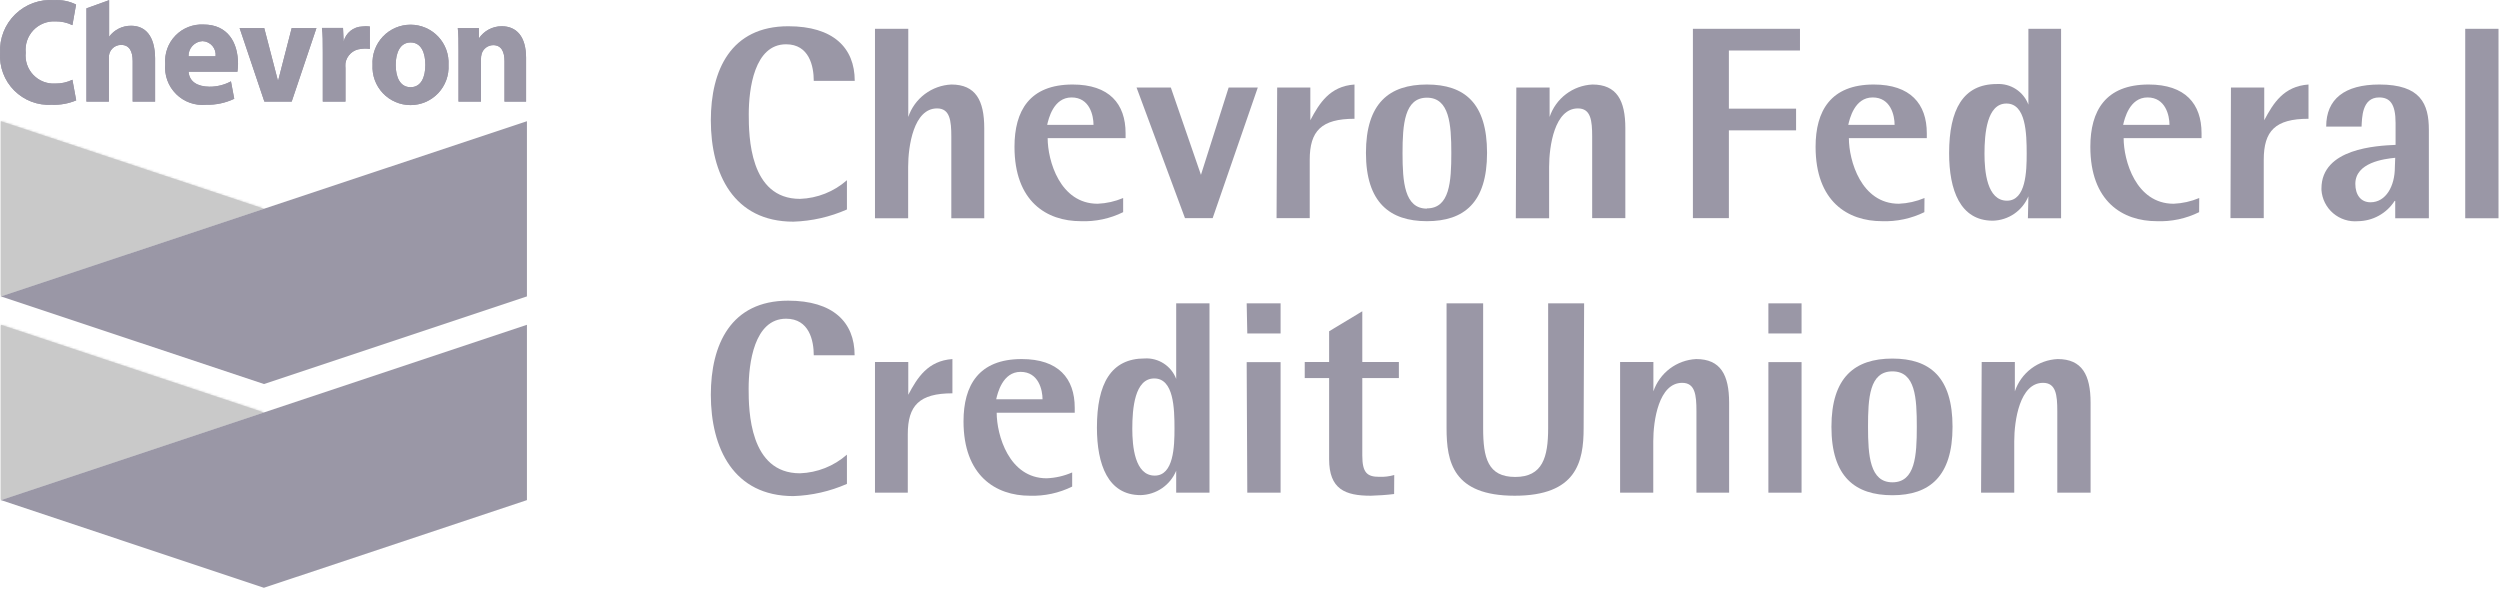 <svg width="1176" height="281" viewBox="0 0 1176 281" fill="none" xmlns="http://www.w3.org/2000/svg">
<path d="M398.396 98.538C390.449 102.05 381.898 103.998 373.213 104.273C345.103 104.273 334.376 81.793 334.376 56.617C334.376 32.991 343.784 12.346 370.803 12.346C391.857 12.346 402.068 22.381 402.068 38.037H382.793C382.793 31.041 380.613 20.833 369.771 20.833C354.798 20.833 352.217 41.879 352.217 53.75C352.217 64.073 352.561 93.549 376.31 93.549C384.467 93.271 392.274 90.169 398.396 84.775V98.538Z" fill="#9A97A6"/>
<path d="M411.59 13.55H427.251V55.012C428.7 50.728 431.408 46.981 435.02 44.259C438.633 41.538 442.983 39.969 447.501 39.757C458.975 39.757 462.99 47.27 462.99 60.288V102.667H447.501V64.302C447.501 56.675 446.813 50.997 440.79 50.997C429.775 50.997 427.194 68.718 427.194 78.524V102.667H411.59V13.55Z" fill="#9A97A6"/>
<path d="M528.329 99.8C522.152 102.852 515.309 104.311 508.423 104.044C492.303 104.044 477.216 94.754 477.216 69.062C477.216 52.145 484.272 39.758 504.58 39.758C521.79 39.758 529.477 48.819 529.477 62.697V64.991H492.82C492.82 75.485 498.556 95.843 516.34 95.843C520.466 95.671 524.527 94.758 528.329 93.148V99.8ZM514.389 58.74C514.389 54.381 512.611 45.837 504.064 45.837C495.516 45.837 493.221 55.93 492.59 58.74H514.389Z" fill="#9A97A6"/>
<path d="M534.64 41.191H550.759L564.929 82.252L577.95 41.191H591.66L570.436 102.61H557.414L534.64 41.191Z" fill="#9A97A6"/>
<path d="M600.781 41.191H616.384V56.56C620.63 48.532 625.563 40.561 637.151 39.758V55.872C621.547 55.872 616.098 61.607 616.098 75.141V102.61H600.494L600.781 41.191Z" fill="#9A97A6"/>
<path d="M642.543 71.93C642.543 48.532 653.5 39.758 671.226 39.758C688.952 39.758 699.508 48.532 699.508 71.93C699.508 95.327 688.666 104.044 671.226 104.044C653.787 104.044 642.543 95.27 642.543 71.93ZM671.226 98.022C681.954 98.022 682.7 85.464 682.7 71.93C682.7 58.396 681.782 45.951 671.226 45.951C660.671 45.951 659.753 58.453 659.753 72.044C659.753 85.636 660.671 98.137 671.226 98.137V98.022Z" fill="#9A97A6"/>
<path d="M713.275 41.191H728.936V55.012C730.365 50.737 733.055 46.994 736.646 44.272C740.237 41.55 744.568 39.976 749.072 39.758C760.545 39.758 764.56 47.27 764.56 60.288V102.61H748.957V64.302C748.957 56.675 748.326 50.998 742.245 50.998C731.288 50.998 728.707 68.661 728.707 78.525V102.668H713.046L713.275 41.191Z" fill="#9A97A6"/>
<path d="M796.341 13.55H846.709V23.758H813.264V51.112H844.873V61.32H813.264V102.61H796.341V13.55Z" fill="#9A97A6"/>
<path d="M905.222 99.8C899.038 102.827 892.2 104.285 885.316 104.044C869.138 104.044 854.051 94.754 854.051 69.062C854.051 52.145 861.165 39.758 881.415 39.758C898.624 39.758 906.369 48.819 906.369 62.697V64.991H869.712C869.712 75.485 875.449 95.843 893.232 95.843C897.38 95.666 901.458 94.753 905.279 93.148L905.222 99.8ZM891.224 58.74C891.224 54.381 889.446 45.837 880.898 45.837C872.351 45.837 870.056 55.93 869.425 58.74H891.224Z" fill="#9A97A6"/>
<path d="M954.155 92.345C952.778 95.674 950.461 98.531 947.489 100.568C944.512 102.604 941.012 103.732 937.404 103.814C922.03 103.814 916.867 89.362 916.867 72.101C916.867 51.456 923.464 39.528 939.297 39.528C942.487 39.35 945.648 40.194 948.321 41.937C950.994 43.681 953.036 46.232 954.155 49.22V13.55H969.529V102.667H953.925L954.155 92.345ZM944.059 94.409C953.008 94.409 953.352 80.588 953.352 72.331C953.352 62.754 953.008 48.703 943.829 48.703C934.651 48.703 933.503 62.754 933.503 72.331C933.503 80.588 934.651 94.409 944.116 94.409H944.059Z" fill="#9A97A6"/>
<path d="M1034.47 99.8C1028.29 102.852 1021.45 104.311 1014.56 104.044C998.441 104.044 983.297 94.754 983.297 69.062C983.297 52.145 990.41 39.758 1010.72 39.758C1027.93 39.758 1035.61 48.819 1035.61 62.697V64.991H998.958C998.958 75.485 1004.69 95.843 1022.48 95.843C1026.63 95.666 1030.7 94.753 1034.52 93.148L1034.47 99.8ZM1020.53 58.74C1020.53 54.381 1018.69 45.837 1010.2 45.837C1001.71 45.837 999.359 55.93 998.728 58.74H1020.53Z" fill="#9A97A6"/>
<path d="M1049.44 41.191H1065.1V56.56C1069.35 48.532 1074.28 40.561 1085.92 39.758V55.872C1070.26 55.872 1064.87 61.607 1064.87 75.141V102.61H1049.21L1049.44 41.191Z" fill="#9A97A6"/>
<path d="M1126.71 94.524H1126.42C1124.57 97.409 1122.02 99.789 1119.02 101.45C1116.02 103.111 1112.65 104.002 1109.21 104.044C1107.12 104.232 1105 103.999 1103 103.36C1100.99 102.72 1099.13 101.686 1097.52 100.319C1095.92 98.952 1094.61 97.279 1093.66 95.397C1092.72 93.516 1092.15 91.464 1092.01 89.363C1091.98 89.134 1091.98 88.903 1092.01 88.675C1092.01 69.751 1118.11 68.546 1126.88 68.145V57.88C1126.88 48.819 1124.19 45.837 1119.14 45.837C1110.99 45.837 1111.11 55.528 1110.88 59.543H1094.24C1094.24 46.639 1102.85 39.758 1119.25 39.758C1138.64 39.758 1142.54 48.819 1142.54 61.091V102.668H1126.71V94.524ZM1126.71 74.224C1121.43 74.74 1107.95 76.46 1107.95 86.496C1107.95 91.657 1110.53 95.155 1115.07 95.155C1122.41 95.155 1126.54 87.413 1126.54 78.754L1126.71 74.224Z" fill="#9A97A6"/>
<path d="M1159.64 13.55H1175.3V102.667H1159.64V13.55Z" fill="#9A97A6"/>
<path d="M398.396 227.626C390.445 231.126 381.897 233.073 373.213 233.361C345.103 233.361 334.376 210.881 334.376 185.705C334.376 162.078 343.784 141.434 370.746 141.434C391.799 141.434 402.01 151.469 402.01 167.125H382.793C382.793 160.129 380.613 149.921 369.771 149.921C354.741 149.921 352.159 170.967 352.159 182.838C352.159 193.161 352.561 222.637 376.31 222.637C384.465 222.349 392.268 219.249 398.396 213.863V227.626Z" fill="#9A97A6"/>
<path d="M411.59 170.28H427.251V185.706C431.496 177.677 436.43 169.706 448.018 168.903V185.018C432.414 185.018 427.022 190.752 427.022 204.286V231.756H411.59V170.28Z" fill="#9A97A6"/>
<path d="M504.351 228.888C498.169 231.933 491.333 233.41 484.445 233.189C468.325 233.189 453.238 223.727 453.238 198.208C453.238 181.29 460.351 168.903 480.601 168.903C497.811 168.903 505.555 177.907 505.555 191.842V194.136H468.841C468.841 204.573 474.578 224.989 492.361 224.989C496.495 224.825 500.561 223.892 504.351 222.236V228.888ZM490.411 187.828C490.411 183.469 488.575 174.925 480.085 174.925C471.595 174.925 469.243 185.018 468.612 187.828H490.411Z" fill="#9A97A6"/>
<path d="M553.283 221.433C551.905 224.762 549.587 227.619 546.614 229.656C543.639 231.692 540.137 232.82 536.533 232.902C521.159 232.902 515.996 218.451 515.996 201.132C515.996 180.487 522.593 168.616 538.483 168.616C541.655 168.437 544.801 169.275 547.463 171.008C550.125 172.741 552.165 175.278 553.283 178.25V142.695H568.944V231.755H553.283V221.433ZM543.187 223.727C552.136 223.727 552.48 209.906 552.48 201.648C552.48 192.071 552.136 178.021 542.958 178.021C533.779 178.021 532.632 192.071 532.632 201.648C532.632 209.906 533.779 223.727 543.187 223.727Z" fill="#9A97A6"/>
<path d="M586.439 142.695H602.387V156.86H586.726L586.439 142.695ZM586.439 170.337H602.387V231.755H586.726L586.439 170.337Z" fill="#9A97A6"/>
<path d="M655.795 232.387C652.181 232.846 648.509 233.075 644.838 233.19C632.676 233.19 625.219 230.093 625.219 215.986V177.85H613.746V170.28H625.219V155.829L640.822 146.424V170.28H658.032V177.85H640.822V214.265C640.822 222.409 643.117 224.301 648.854 224.301C651.217 224.386 653.58 224.096 655.852 223.441L655.795 232.387Z" fill="#9A97A6"/>
<path d="M744.942 201.419C744.942 217.304 741.557 233.189 712.53 233.189C683.503 233.189 680.462 217.304 680.462 201.419V142.695H697.672V201.419C697.672 215.354 699.852 224.357 712.759 224.357C725.667 224.357 728.248 215.067 728.248 201.419V142.695H745.171L744.942 201.419Z" fill="#9A97A6"/>
<path d="M762.094 170.28H777.755V184.1C779.2 179.841 781.896 176.114 785.482 173.403C789.073 170.693 793.398 169.125 797.89 168.903C809.363 168.903 813.379 176.358 813.379 189.434V231.756H798.005V193.39C798.005 185.763 797.374 180.086 791.293 180.086C780.279 180.086 777.697 197.806 777.697 207.613V231.756H762.094V170.28Z" fill="#9A97A6"/>
<path d="M831.851 142.695H847.454V156.86H831.851V142.695ZM831.851 170.337H847.454V231.755H831.851V170.337Z" fill="#9A97A6"/>
<path d="M861.509 200.788C861.509 177.447 872.523 168.673 890.192 168.673C907.86 168.673 918.473 177.447 918.473 200.788C918.473 224.128 907.631 232.959 890.192 232.959C872.752 232.959 861.509 224.415 861.509 200.788ZM890.192 226.88C900.919 226.88 901.665 214.379 901.665 200.788C901.665 187.196 901.034 174.695 890.192 174.695C879.35 174.695 878.719 187.254 878.719 200.788C878.719 214.321 879.579 226.88 890.192 226.88Z" fill="#9A97A6"/>
<path d="M932.184 170.28H947.787V184.1C949.21 179.828 951.9 176.088 955.497 173.374C959.088 170.661 963.425 169.102 967.923 168.903C979.396 168.903 983.411 176.358 983.411 189.434V231.756H967.751V193.39C967.751 185.763 967.12 180.086 961.039 180.086C950.082 180.086 947.5 197.806 947.5 207.613V231.756H931.897L932.184 170.28Z" fill="#9A97A6"/>
<path d="M0.45 139.427V57.019L124.188 98.195L0.45 139.427Z" fill="#C9C9C9"/>
<mask id="mask0_6_5951" style="mask-type:luminance" maskUnits="userSpaceOnUse" x="0" y="57" width="125" height="83">
<path d="M0.45 139.427V57.019L124.188 98.195L0.45 139.427Z" fill="white"/>
</mask>
<g mask="url(#mask0_6_5951)">
<path d="M125.393 13.607H-41.198V178.766H125.393V13.607Z" fill="#C9C9C9"/>
</g>
<path d="M0.45 139.427L124.188 180.659L247.869 139.427V57.019L124.188 98.195L0.45 139.427Z" fill="#9A97A6"/>
<path d="M0.45 235.253V152.788L124.131 194.021L0.45 235.253Z" fill="#C9C9C9"/>
<mask id="mask1_6_5951" style="mask-type:luminance" maskUnits="userSpaceOnUse" x="0" y="152" width="125" height="84">
<path d="M0.45 235.253V152.788L124.131 194.021L0.45 235.253Z" fill="white"/>
</mask>
<g mask="url(#mask1_6_5951)">
<path d="M125.392 120.961H-39.821V280.615H125.392V120.961Z" fill="#C9C9C9"/>
</g>
<path d="M247.869 152.788L124.131 194.021L0.45 235.253L124.131 276.486L247.869 235.253V152.788Z" fill="#9A97A6"/>
<path d="M35.844 47.213C32.217 48.733 28.3 49.438 24.371 49.277C21.119 49.48 17.862 48.987 14.815 47.833C11.768 46.679 9.003 44.889 6.702 42.584C4.401 40.278 2.617 37.509 1.47 34.461C0.323 31.413 -0.162 28.155 0.048 24.905C-0.126 21.539 0.421 18.175 1.652 15.037C2.883 11.899 4.77 9.06 7.186 6.71C9.602 4.359 12.493 2.551 15.664 1.407C18.835 0.263 22.214 -0.192 25.576 0.074C29.102 -0.148 32.624 0.564 35.787 2.138L34.066 11.83C31.547 10.609 28.776 10 25.977 10.052C24.062 9.969 22.152 10.298 20.375 11.017C18.599 11.737 16.998 12.83 15.681 14.222C14.364 15.615 13.363 17.274 12.744 19.087C12.125 20.901 11.903 22.826 12.095 24.733C11.89 26.642 12.105 28.572 12.725 30.389C13.344 32.206 14.353 33.866 15.68 35.253C17.008 36.64 18.622 37.72 20.41 38.419C22.198 39.118 24.118 39.418 26.034 39.299C28.814 39.342 31.564 38.733 34.066 37.521L35.844 47.213Z" fill="#9A97A6"/>
<path d="M88.736 33.965C89.137 38.381 92.809 40.732 98.545 40.79C102.069 40.806 105.54 39.939 108.642 38.267L110.191 46.467C106.072 48.42 101.554 49.383 96.996 49.277C94.412 49.534 91.802 49.215 89.355 48.345C86.907 47.475 84.683 46.074 82.841 44.244C80.999 42.413 79.585 40.198 78.7 37.757C77.814 35.315 77.481 32.709 77.722 30.123C77.522 27.677 77.848 25.216 78.678 22.906C79.508 20.596 80.823 18.49 82.535 16.73C84.246 14.97 86.315 13.596 88.602 12.702C90.888 11.807 93.34 11.412 95.792 11.543C106.921 11.543 111.969 19.743 111.969 30.066C111.942 31.294 111.846 32.519 111.682 33.736H88.736M101.414 26.453C101.509 25.577 101.423 24.691 101.161 23.85C100.898 23.009 100.466 22.231 99.891 21.564C99.315 20.897 98.608 20.356 97.814 19.973C97.02 19.591 96.156 19.376 95.275 19.342C93.465 19.431 91.761 20.225 90.528 21.554C89.295 22.883 88.631 24.641 88.678 26.453H101.414Z" fill="#9A97A6"/>
<path d="M124.359 47.786L112.713 13.206H124.301L130.669 37.693H130.898L137.209 13.206H148.854L137.209 47.786H124.359Z" fill="#9A97A6"/>
<path d="M151.837 24.618C151.837 19.514 151.837 16.188 151.436 13.149H161.36L161.647 19.572C162.125 17.587 163.244 15.815 164.83 14.53C166.417 13.245 168.383 12.517 170.424 12.461C171.604 12.3 172.8 12.3 173.98 12.461V23.012C172.573 22.801 171.142 22.801 169.735 23.012C167.952 23.158 166.27 23.899 164.959 25.116C163.648 26.333 162.784 27.955 162.507 29.722C162.442 30.524 162.442 31.329 162.507 32.131V47.786H151.837V24.618Z" fill="#9A97A6"/>
<path d="M210.981 30.525C211.119 32.956 210.759 35.39 209.924 37.677C209.088 39.964 207.794 42.057 206.121 43.826C204.448 45.596 202.432 47.006 200.195 47.97C197.958 48.933 195.548 49.43 193.112 49.43C190.676 49.43 188.266 48.933 186.03 47.97C183.792 47.006 181.776 45.596 180.103 43.826C178.43 42.057 177.136 39.964 176.3 37.677C175.465 35.39 175.105 32.956 175.243 30.525C175.105 28.094 175.465 25.661 176.3 23.374C177.136 21.087 178.43 18.994 180.103 17.224C181.776 15.454 183.792 14.045 186.03 13.081C188.266 12.118 190.676 11.621 193.112 11.621C195.548 11.621 197.958 12.118 200.195 13.081C202.432 14.045 204.448 15.454 206.121 17.224C207.794 18.994 209.088 21.087 209.924 23.374C210.759 25.661 211.119 28.094 210.981 30.525ZM200.082 30.525C200.082 24.791 198.131 19.974 193.141 19.974C188.15 19.974 186.142 24.905 186.142 30.525C186.142 36.145 188.092 41.02 193.141 41.02C198.189 41.02 200.082 36.145 200.082 30.525Z" fill="#9A97A6"/>
<path d="M215.686 24.216C215.686 19.916 215.686 16.245 215.342 13.206H225.266V18.08C226.445 16.317 228.041 14.871 229.912 13.87C231.783 12.87 233.872 12.347 235.994 12.346C242.935 12.346 247.467 17.105 247.467 27.256V47.786H237.313V28.747C237.313 24.274 235.821 21.235 231.978 21.235C230.771 21.251 229.6 21.648 228.632 22.369C227.664 23.09 226.947 24.098 226.585 25.249C226.344 26.127 226.228 27.034 226.241 27.944V47.786H215.686V24.216Z" fill="#9A97A6"/>
<path d="M61.659 12.117C59.651 12.094 57.667 12.551 55.871 13.448C54.075 14.346 52.52 15.659 51.333 17.278V0.074L40.663 3.916V47.787H51.218V27.314C51.155 26.523 51.256 25.728 51.516 24.978C51.776 24.229 52.188 23.541 52.727 22.959C53.267 22.377 53.921 21.913 54.648 21.596C55.376 21.28 56.161 21.118 56.955 21.12C60.913 21.12 62.405 24.217 62.405 28.748V47.787H72.96V27.314C72.845 16.877 68.371 12.117 61.659 12.117Z" fill="#9A97A6"/>
<path d="M35.844 47.213C32.217 48.733 28.3 49.438 24.371 49.277C21.119 49.48 17.862 48.987 14.815 47.833C11.768 46.679 9.003 44.889 6.702 42.584C4.401 40.278 2.617 37.509 1.47 34.461C0.323 31.413 -0.162 28.155 0.048 24.905C-0.126 21.539 0.421 18.175 1.652 15.037C2.883 11.899 4.77 9.06 7.186 6.71C9.602 4.359 12.493 2.551 15.664 1.407C18.835 0.263 22.214 -0.192 25.576 0.074C29.102 -0.148 32.624 0.564 35.787 2.138L34.066 11.83C31.547 10.609 28.776 10 25.977 10.052C24.062 9.969 22.152 10.298 20.375 11.017C18.599 11.737 16.998 12.83 15.681 14.222C14.364 15.615 13.363 17.274 12.744 19.087C12.125 20.901 11.903 22.826 12.095 24.733C11.89 26.642 12.105 28.572 12.725 30.389C13.344 32.206 14.353 33.866 15.68 35.253C17.008 36.64 18.622 37.72 20.41 38.419C22.198 39.118 24.118 39.418 26.034 39.299C28.814 39.342 31.564 38.733 34.066 37.521L35.844 47.213Z" fill="#9A97A6"/>
<path d="M88.736 33.965C89.137 38.381 92.809 40.732 98.545 40.79C102.069 40.806 105.54 39.939 108.642 38.267L110.191 46.467C106.072 48.42 101.554 49.383 96.996 49.277C94.412 49.534 91.802 49.215 89.355 48.345C86.907 47.475 84.683 46.074 82.841 44.244C80.999 42.413 79.585 40.198 78.7 37.757C77.814 35.315 77.481 32.709 77.722 30.123C77.522 27.677 77.848 25.216 78.678 22.906C79.508 20.596 80.823 18.49 82.535 16.73C84.246 14.97 86.315 13.596 88.602 12.702C90.888 11.807 93.34 11.412 95.792 11.543C106.921 11.543 111.969 19.743 111.969 30.066C111.942 31.294 111.846 32.519 111.682 33.736H88.736M101.414 26.453C101.509 25.577 101.423 24.691 101.161 23.85C100.898 23.009 100.466 22.231 99.891 21.564C99.315 20.897 98.608 20.356 97.814 19.973C97.02 19.591 96.156 19.376 95.275 19.342C93.465 19.431 91.761 20.225 90.528 21.554C89.295 22.883 88.631 24.641 88.678 26.453H101.414Z" fill="#9A97A6"/>
<path d="M124.359 47.786L112.713 13.206H124.301L130.669 37.693H130.898L137.209 13.206H148.854L137.209 47.786H124.359Z" fill="#9A97A6"/>
<path d="M151.837 24.618C151.837 19.514 151.837 16.188 151.436 13.149H161.36L161.647 19.572C162.125 17.587 163.244 15.815 164.83 14.53C166.417 13.245 168.383 12.517 170.424 12.461C171.604 12.3 172.8 12.3 173.98 12.461V23.012C172.573 22.801 171.142 22.801 169.735 23.012C167.952 23.158 166.27 23.899 164.959 25.116C163.648 26.333 162.784 27.955 162.507 29.722C162.442 30.524 162.442 31.329 162.507 32.131V47.786H151.837V24.618Z" fill="#9A97A6"/>
<path d="M210.981 30.525C211.119 32.956 210.759 35.39 209.924 37.677C209.088 39.964 207.794 42.057 206.121 43.826C204.448 45.596 202.432 47.006 200.195 47.97C197.958 48.933 195.548 49.43 193.112 49.43C190.676 49.43 188.266 48.933 186.03 47.97C183.792 47.006 181.776 45.596 180.103 43.826C178.43 42.057 177.136 39.964 176.3 37.677C175.465 35.39 175.105 32.956 175.243 30.525C175.105 28.094 175.465 25.661 176.3 23.374C177.136 21.087 178.43 18.994 180.103 17.224C181.776 15.454 183.792 14.045 186.03 13.081C188.266 12.118 190.676 11.621 193.112 11.621C195.548 11.621 197.958 12.118 200.195 13.081C202.432 14.045 204.448 15.454 206.121 17.224C207.794 18.994 209.088 21.087 209.924 23.374C210.759 25.661 211.119 28.094 210.981 30.525ZM200.082 30.525C200.082 24.791 198.131 19.974 193.141 19.974C188.15 19.974 186.142 24.905 186.142 30.525C186.142 36.145 188.092 41.02 193.141 41.02C198.189 41.02 200.082 36.145 200.082 30.525Z" fill="#9A97A6"/>
<path d="M215.686 24.216C215.686 19.916 215.686 16.245 215.342 13.206H225.266V18.08C226.445 16.317 228.041 14.871 229.912 13.87C231.783 12.87 233.872 12.347 235.994 12.346C242.935 12.346 247.467 17.105 247.467 27.256V47.786H237.313V28.747C237.313 24.274 235.821 21.235 231.978 21.235C230.771 21.251 229.6 21.648 228.632 22.369C227.664 23.09 226.947 24.098 226.585 25.249C226.344 26.127 226.228 27.034 226.241 27.944V47.786H215.686V24.216Z" fill="#9A97A6"/>
<path d="M61.659 12.117C59.651 12.094 57.667 12.551 55.871 13.448C54.075 14.346 52.52 15.659 51.333 17.278V0.074L40.663 3.916V47.787H51.218V27.314C51.155 26.523 51.256 25.728 51.516 24.978C51.776 24.229 52.188 23.541 52.727 22.959C53.267 22.377 53.921 21.913 54.648 21.596C55.376 21.28 56.161 21.118 56.955 21.12C60.913 21.12 62.405 24.217 62.405 28.748V47.787H72.96V27.314C72.845 16.877 68.371 12.117 61.659 12.117Z" fill="#9A97A6"/>
</svg>
